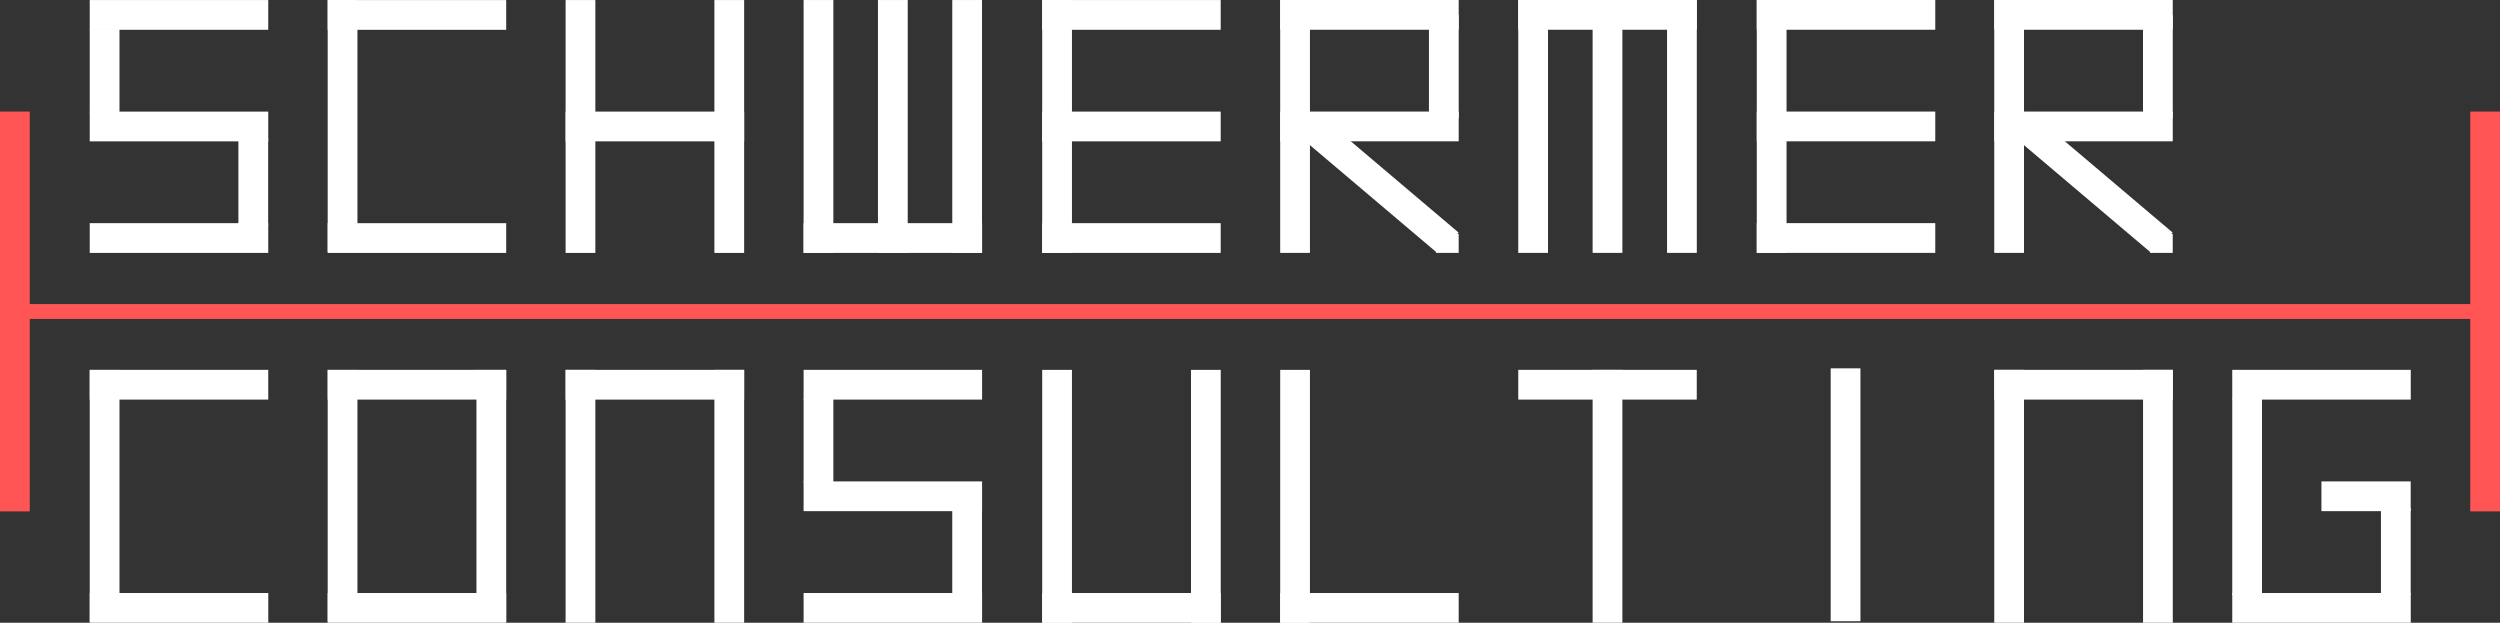 <?xml version="1.0" encoding="UTF-8" standalone="no"?>
<!-- Created with Inkscape (http://www.inkscape.org/) -->

<svg
   width="112.354mm"
   height="27.986mm"
   viewBox="0 0 112.354 27.986"
   version="1.1"
   id="svg1"
   xml:space="preserve"
   inkscape:version="1.4.1 (1:1.4.1+202503302257+93de688d07)"
   sodipodi:docname="logo.svg"
   inkscape:export-filename="logo.png"
   inkscape:export-xdpi="96"
   inkscape:export-ydpi="96"
   xmlns:inkscape="http://www.inkscape.org/namespaces/inkscape"
   xmlns:sodipodi="http://sodipodi.sourceforge.net/DTD/sodipodi-0.dtd"
   xmlns="http://www.w3.org/2000/svg"
   xmlns:svg="http://www.w3.org/2000/svg"><rect x="0" y="0" width="112.354" height="27.986" fill="#333333" stroke="none"/><sodipodi:namedview
     id="namedview1"
     pagecolor="#ffffff"
     bordercolor="#000000"
     borderopacity="0.25"
     inkscape:showpageshadow="2"
     inkscape:pageopacity="0.0"
     inkscape:pagecheckerboard="0"
     inkscape:deskcolor="#d1d1d1"
     inkscape:document-units="mm"
     inkscape:zoom="3.2740875"
     inkscape:cx="249.07703"
     inkscape:cy="17.562145"
     inkscape:window-width="2494"
     inkscape:window-height="1371"
     inkscape:window-x="1986"
     inkscape:window-y="32"
     inkscape:window-maximized="1"
     inkscape:current-layer="layer1"
     showgrid="false" /><defs
     id="defs1"><rect
       x="30.321"
       y="73.041"
       width="270.446"
       height="61.158"
       id="rect3" /><rect
       x="70.731"
       y="73.74"
       width="33.414"
       height="27.259"
       id="rect1" /></defs><g
     inkscape:label="Layer 1"
     inkscape:groupmode="layer"
     id="layer1"
     transform="translate(-37.199,-70.633)"><rect
       style="fill:#ffffff;stroke-width:1.161;fill-opacity:1"
       id="rect2-89-6"
       width="8.022"
       height="1.337"
       x="84.037"
       y="70.635" /><rect
       style="fill:#ffffff;stroke-width:1.161;fill-opacity:1"
       id="rect2-89-6-4"
       width="8.022"
       height="1.337"
       x="94.733"
       y="70.633" /><rect
       style="fill:#ffffff;stroke-width:1.161;fill-opacity:1"
       id="rect2-89-6-3"
       width="8.022"
       height="1.337"
       x="84.037"
       y="80.662" /><rect
       style="fill:#ffffff;stroke-width:1.161;fill-opacity:1"
       id="rect2-89-6-3-7"
       width="8.022"
       height="1.337"
       x="84.037"
       y="75.648" /><rect
       style="fill:#ffffff;stroke-width:1.161;fill-opacity:1"
       id="rect2-89-6-3-7-1"
       width="8.022"
       height="1.337"
       x="94.733"
       y="75.647" /><rect
       style="fill:#ffffff;stroke-width:1.161;fill-opacity:1"
       id="rect2-89-6-3-7-1-3"
       width="8.024"
       height="1.337"
       x="122.07"
       y="-4.574"
       transform="matrix(0.763,0.646,-0.763,0.646,0,0)" /><rect
       style="fill:#ffffff;stroke-width:1.382;fill-opacity:1"
       id="rect2-1-1-3-3-2-9"
       width="11.365"
       height="1.337"
       x="70.635"
       y="-85.374"
       transform="rotate(90)" /><rect
       style="fill:#ffffff;stroke-width:1.161;fill-opacity:1"
       id="rect2-89-6-48"
       width="8.022"
       height="1.337"
       x="116.151"
       y="70.633" /><rect
       style="fill:#ffffff;stroke-width:1.161;fill-opacity:1"
       id="rect2-89-6-3-5"
       width="8.022"
       height="1.337"
       x="116.151"
       y="80.661" /><rect
       style="fill:#ffffff;stroke-width:1.161;fill-opacity:1"
       id="rect2-89-6-3-7-5"
       width="8.022"
       height="1.337"
       x="116.151"
       y="75.647" /><rect
       style="fill:#ffffff;stroke-width:1.382;fill-opacity:1"
       id="rect2-1-1-3-3-2-9-5"
       width="11.365"
       height="1.337"
       x="70.633"
       y="-117.489"
       transform="rotate(90)" /><rect
       style="fill:#ffffff;stroke-width:1.382;fill-opacity:1"
       id="rect2-1-1-3-3-2-9-9"
       width="11.365"
       height="1.337"
       x="70.633"
       y="-96.07"
       transform="rotate(90)" /><rect
       style="fill:#ffffff;stroke-width:1.161;fill-opacity:1"
       id="rect2-1-0"
       width="8.022"
       height="1.337"
       x="62.62"
       y="75.648" /><rect
       style="fill:#ffffff;stroke-width:1.161;fill-opacity:1"
       id="rect2-1-0-4"
       width="8.022"
       height="1.337"
       x="105.434"
       y="70.633" /><rect
       style="fill:#ffffff;stroke-width:1.382;fill-opacity:1"
       id="rect2-1-1-3-3-2"
       width="11.365"
       height="1.337"
       x="70.635"
       y="-63.955"
       transform="rotate(90)" /><rect
       style="fill:#ffffff;stroke-width:1.382;fill-opacity:1"
       id="rect2-1-1-3-3-2-6"
       width="11.365"
       height="1.337"
       x="70.635"
       y="-70.642"
       transform="rotate(90)" /><rect
       style="fill:#ffffff;stroke-width:1.382;fill-opacity:1"
       id="rect2-1-1-3-3-2-6-3"
       width="11.365"
       height="1.337"
       x="87.187"
       y="-120.81"
       transform="rotate(90)" /><rect
       style="fill:#ffffff;stroke-width:1.382;fill-opacity:1"
       id="rect2-1-1-3-3-2-6-3-52"
       width="11.365"
       height="1.337"
       x="87.254"
       y="-96.07"
       transform="rotate(90)" /><rect
       style="fill:#ffffff;stroke-width:1.382;fill-opacity:1"
       id="rect2-1-1-3-3-2-6-3-5"
       width="11.365"
       height="1.337"
       x="70.633"
       y="-106.769"
       transform="rotate(90)" /><rect
       style="fill:#ffffff;stroke-width:1.382;fill-opacity:1"
       id="rect2-1-1-3-3-2-6-3-5-5"
       width="11.365"
       height="1.337"
       x="70.633"
       y="-110.111"
       transform="rotate(90)" /><rect
       style="fill:#ffffff;stroke-width:1.382;fill-opacity:1"
       id="rect2-1-1-3-3-2-6-3-5-5-5"
       width="11.365"
       height="1.337"
       x="87.254"
       y="-110.111"
       transform="rotate(90)" /><rect
       style="fill:#ffffff;stroke-width:1.382;fill-opacity:1"
       id="rect2-1-1-3-3-2-6-3-5-2"
       width="11.365"
       height="1.337"
       x="70.633"
       y="-113.456"
       transform="rotate(90)" /><rect
       style="fill:#ffffff;stroke-width:1.161;fill-opacity:1"
       id="rect2-1-0-4-6"
       width="8.022"
       height="1.337"
       x="62.62"
       y="87.255" /><rect
       style="fill:#ffffff;stroke-width:1.161;fill-opacity:1"
       id="rect2-1-0-4-6-2"
       width="8.022"
       height="1.337"
       x="105.432"
       y="87.254" /><rect
       style="fill:#ffffff;stroke-width:1.382;fill-opacity:1"
       id="rect2-1-1-3-3-2-6-3-5-0"
       width="11.365"
       height="1.337"
       x="87.255"
       y="-63.955"
       transform="rotate(90)" /><rect
       style="fill:#ffffff;stroke-width:1.382;fill-opacity:1"
       id="rect2-1-1-3-3-2-6-3-5-2-8"
       width="11.365"
       height="1.337"
       x="87.255"
       y="-70.642"
       transform="rotate(90)" /><rect
       style="fill:#ffffff;stroke-width:1.161;fill-opacity:1"
       id="rect2-1-0-4-6-6"
       width="8.022"
       height="1.337"
       x="126.826"
       y="87.254" /><rect
       style="fill:#ffffff;stroke-width:1.382;fill-opacity:1"
       id="rect2-1-1-3-3-2-6-3-5-0-56"
       width="11.365"
       height="1.337"
       x="87.254"
       y="-128.161"
       transform="rotate(90)" /><rect
       style="fill:#ffffff;stroke-width:1.382;fill-opacity:1"
       id="rect2-1-1-3-3-2-6-3-5-2-8-9"
       width="11.365"
       height="1.337"
       x="87.254"
       y="-134.848"
       transform="rotate(90)" /><rect
       style="fill:#ffffff;stroke-width:1.161;fill-opacity:1"
       id="rect2-1-0-4-6-3"
       width="8.022"
       height="1.337"
       x="-92.059"
       y="-98.619"
       transform="scale(-1)" /><rect
       style="fill:#ffffff;stroke-width:1.161;fill-opacity:1"
       id="rect2-1-0-4-6-3-4"
       width="8.022"
       height="1.337"
       x="-102.755"
       y="-98.619"
       transform="scale(-1)" /><rect
       style="fill:#ffffff;stroke-width:1.382;fill-opacity:1"
       id="rect2-1-1-3-3-2-6-3-5-0-6"
       width="11.365"
       height="1.337"
       x="-98.619"
       y="90.724"
       transform="rotate(-90)" /><rect
       style="fill:#ffffff;stroke-width:1.382;fill-opacity:1"
       id="rect2-1-1-3-3-2-6-3-5-2-8-1"
       width="11.365"
       height="1.337"
       x="-98.619"
       y="84.037"
       transform="rotate(-90)" /><rect
       style="fill:#ffffff;stroke-width:1.161;fill-opacity:1"
       id="rect2-1-0-4-9"
       width="8.022"
       height="1.337"
       x="-81.336"
       y="-81.999"
       transform="scale(-1)" /><rect
       style="fill:#ffffff;stroke-width:1.382;fill-opacity:1"
       id="rect2-1-1-3-3-2-6-3-5-9"
       width="11.365"
       height="1.337"
       x="-81.999"
       y="79.996"
       transform="rotate(-90)" /><rect
       style="fill:#ffffff;stroke-width:1.382;fill-opacity:1"
       id="rect2-1-1-3-3-2-6-3-5-5-7"
       width="11.365"
       height="1.337"
       x="-81.999"
       y="76.656"
       transform="rotate(-90)" /><rect
       style="fill:#ffffff;stroke-width:1.382;fill-opacity:1"
       id="rect2-1-1-3-3-2-6-3-5-2-7"
       width="11.365"
       height="1.337"
       x="-81.999"
       y="73.314"
       transform="rotate(-90)" /><rect
       style="fill:#ffffff;stroke-width:1.161;fill-opacity:1"
       id="rect2"
       width="8.022"
       height="1.337"
       x="41.232"
       y="70.635" /><rect
       style="fill:#ffffff;stroke-width:1.161;fill-opacity:1"
       id="rect2-1"
       width="8.022"
       height="1.337"
       x="41.232"
       y="75.649" /><rect
       style="fill:#ffffff;stroke-width:0.794;fill-opacity:1"
       id="rect2-1-1"
       width="3.753"
       height="1.337"
       x="71.94"
       y="-42.569"
       transform="rotate(90)" /><rect
       style="fill:#ffffff;stroke-width:0.884;fill-opacity:1"
       id="rect2-1-1-6"
       width="4.652"
       height="1.337"
       x="71.295"
       y="-102.755"
       transform="rotate(90)" /><rect
       style="fill:#ffffff;stroke-width:0.81;fill-opacity:1"
       id="rect2-1-1-3"
       width="3.903"
       height="1.337"
       x="76.848"
       y="-49.25"
       transform="rotate(90)" /><rect
       style="fill:#ffffff;stroke-width:1.161;fill-opacity:1"
       id="rect2-8"
       width="8.022"
       height="1.337"
       x="41.232"
       y="80.662" /><rect
       style="fill:#ffffff;stroke-width:1.161;fill-opacity:1"
       id="rect2-3"
       width="8.022"
       height="1.337"
       x="73.314"
       y="87.254" /><rect
       style="fill:#ffffff;stroke-width:1.161;fill-opacity:1"
       id="rect2-1-19"
       width="8.022"
       height="1.337"
       x="73.314"
       y="92.268" /><rect
       style="fill:#ffffff;stroke-width:0.794;fill-opacity:1"
       id="rect2-1-1-4"
       width="3.753"
       height="1.337"
       x="88.56"
       y="-74.651"
       transform="rotate(90)" /><rect
       style="fill:#ffffff;stroke-width:0.81;fill-opacity:1"
       id="rect2-1-1-3-7"
       width="3.903"
       height="1.337"
       x="93.468"
       y="-81.332"
       transform="rotate(90)" /><rect
       style="fill:#ffffff;stroke-width:1.161;fill-opacity:1"
       id="rect2-8-8"
       width="8.022"
       height="1.337"
       x="73.314"
       y="97.282" /><rect
       style="fill:#ffffff;stroke-width:1.161;fill-opacity:1"
       id="rect2-3-6"
       width="8.022"
       height="1.337"
       x="137.52"
       y="87.254" /><rect
       style="fill:#ffffff;stroke-width:0.821;fill-opacity:1"
       id="rect2-1-19-8"
       width="4.011"
       height="1.337"
       x="141.528"
       y="92.268" /><rect
       style="fill:#ffffff;stroke-width:1.218;fill-opacity:1"
       id="rect2-1-1-4-9"
       width="8.82"
       height="1.337"
       x="88.56"
       y="-138.857"
       transform="rotate(90)" /><rect
       style="fill:#ffffff;stroke-width:0.81;fill-opacity:1"
       id="rect2-1-1-3-7-2"
       width="3.903"
       height="1.337"
       x="93.468"
       y="-145.539"
       transform="rotate(90)" /><rect
       style="fill:#ffffff;stroke-width:1.161;fill-opacity:1"
       id="rect2-8-8-6"
       width="8.022"
       height="1.337"
       x="137.52"
       y="97.282" /><rect
       style="fill:#ffffff;stroke-width:1.161;fill-opacity:1"
       id="rect2-89"
       width="8.022"
       height="1.337"
       x="51.926"
       y="70.636" /><rect
       style="fill:#ffffff;stroke-width:1.379;fill-opacity:1"
       id="rect2-1-1-3-3"
       width="11.319"
       height="1.337"
       x="70.64"
       y="-53.263"
       transform="rotate(90)" /><rect
       style="fill:#ff5555;stroke-width:1.738"
       id="rect2-1-1-3-3-0"
       width="17.969"
       height="1.337"
       x="75.647"
       y="-38.536"
       transform="rotate(90)" /><rect
       style="fill:#ff5555;stroke-width:1.738"
       id="rect2-1-1-3-3-0-5"
       width="17.969"
       height="1.337"
       x="75.647"
       y="-149.553"
       transform="rotate(90)" /><rect
       style="fill:#ffffff;stroke-width:1.161;fill-opacity:1"
       id="rect2-8-3"
       width="8.022"
       height="1.337"
       x="51.926"
       y="80.663" /><rect
       style="fill:#ffffff;stroke-width:1.514;fill-opacity:1"
       id="rect9"
       width="1.02"
       height="0.857"
       x="101.734"
       y="81.141" /><rect
       style="fill:#ffffff;stroke-width:1.161;fill-opacity:1"
       id="rect2-89-6-4-5"
       width="8.022"
       height="1.337"
       x="126.824"
       y="70.633" /><rect
       style="fill:#ffffff;stroke-width:1.161;fill-opacity:1"
       id="rect2-89-6-3-7-1-8"
       width="8.022"
       height="1.337"
       x="126.824"
       y="75.647" /><rect
       style="fill:#ffffff;stroke-width:1.161;fill-opacity:1"
       id="rect2-89-6-3-7-1-3-0"
       width="8.024"
       height="1.337"
       x="143.1"
       y="-25.603"
       transform="matrix(0.763,0.646,-0.763,0.646,0,0)" /><rect
       style="fill:#ffffff;stroke-width:1.382;fill-opacity:1"
       id="rect2-1-1-3-3-2-9-9-6"
       width="11.365"
       height="1.337"
       x="70.633"
       y="-128.161"
       transform="rotate(90)" /><rect
       style="fill:#ffffff;stroke-width:0.884;fill-opacity:1"
       id="rect2-1-1-6-7"
       width="4.652"
       height="1.337"
       x="71.295"
       y="-134.846"
       transform="rotate(90)" /><rect
       style="fill:#ffffff;stroke-width:1.514;fill-opacity:1"
       id="rect9-6"
       width="1.02"
       height="0.857"
       x="133.825"
       y="81.141" /><rect
       style="fill:#ff5555;stroke-width:3.066"
       id="rect2-1-0-46"
       width="111.871"
       height="0.669"
       x="37.199"
       y="84.298" /><rect
       style="fill:#ffffff;stroke-width:1.161;fill-opacity:1"
       id="rect2-89-2"
       width="8.022"
       height="1.337"
       x="41.232"
       y="87.254" /><rect
       style="fill:#ffffff;stroke-width:1.379;fill-opacity:1"
       id="rect2-1-1-3-3-02"
       width="11.319"
       height="1.337"
       x="87.259"
       y="-42.569"
       transform="rotate(90)" /><rect
       style="fill:#ffffff;stroke-width:1.379;fill-opacity:1"
       id="rect2-1-1-3-3-02-6"
       width="11.319"
       height="1.337"
       x="87.258"
       y="-59.948"
       transform="rotate(90)" /><rect
       style="fill:#ffffff;stroke-width:1.161;fill-opacity:1"
       id="rect2-8-3-3"
       width="8.022"
       height="1.337"
       x="41.234"
       y="97.282" /><rect
       style="fill:#ffffff;stroke-width:1.161;fill-opacity:1"
       id="rect2-89-2-2"
       width="8.022"
       height="1.337"
       x="51.926"
       y="87.254" /><rect
       style="fill:#ffffff;stroke-width:1.379;fill-opacity:1"
       id="rect2-1-1-3-3-02-2"
       width="11.319"
       height="1.337"
       x="87.259"
       y="-53.263"
       transform="rotate(90)" /><rect
       style="fill:#ffffff;stroke-width:1.161;fill-opacity:1"
       id="rect2-8-3-3-8"
       width="8.022"
       height="1.337"
       x="51.926"
       y="97.282" /></g></svg>
